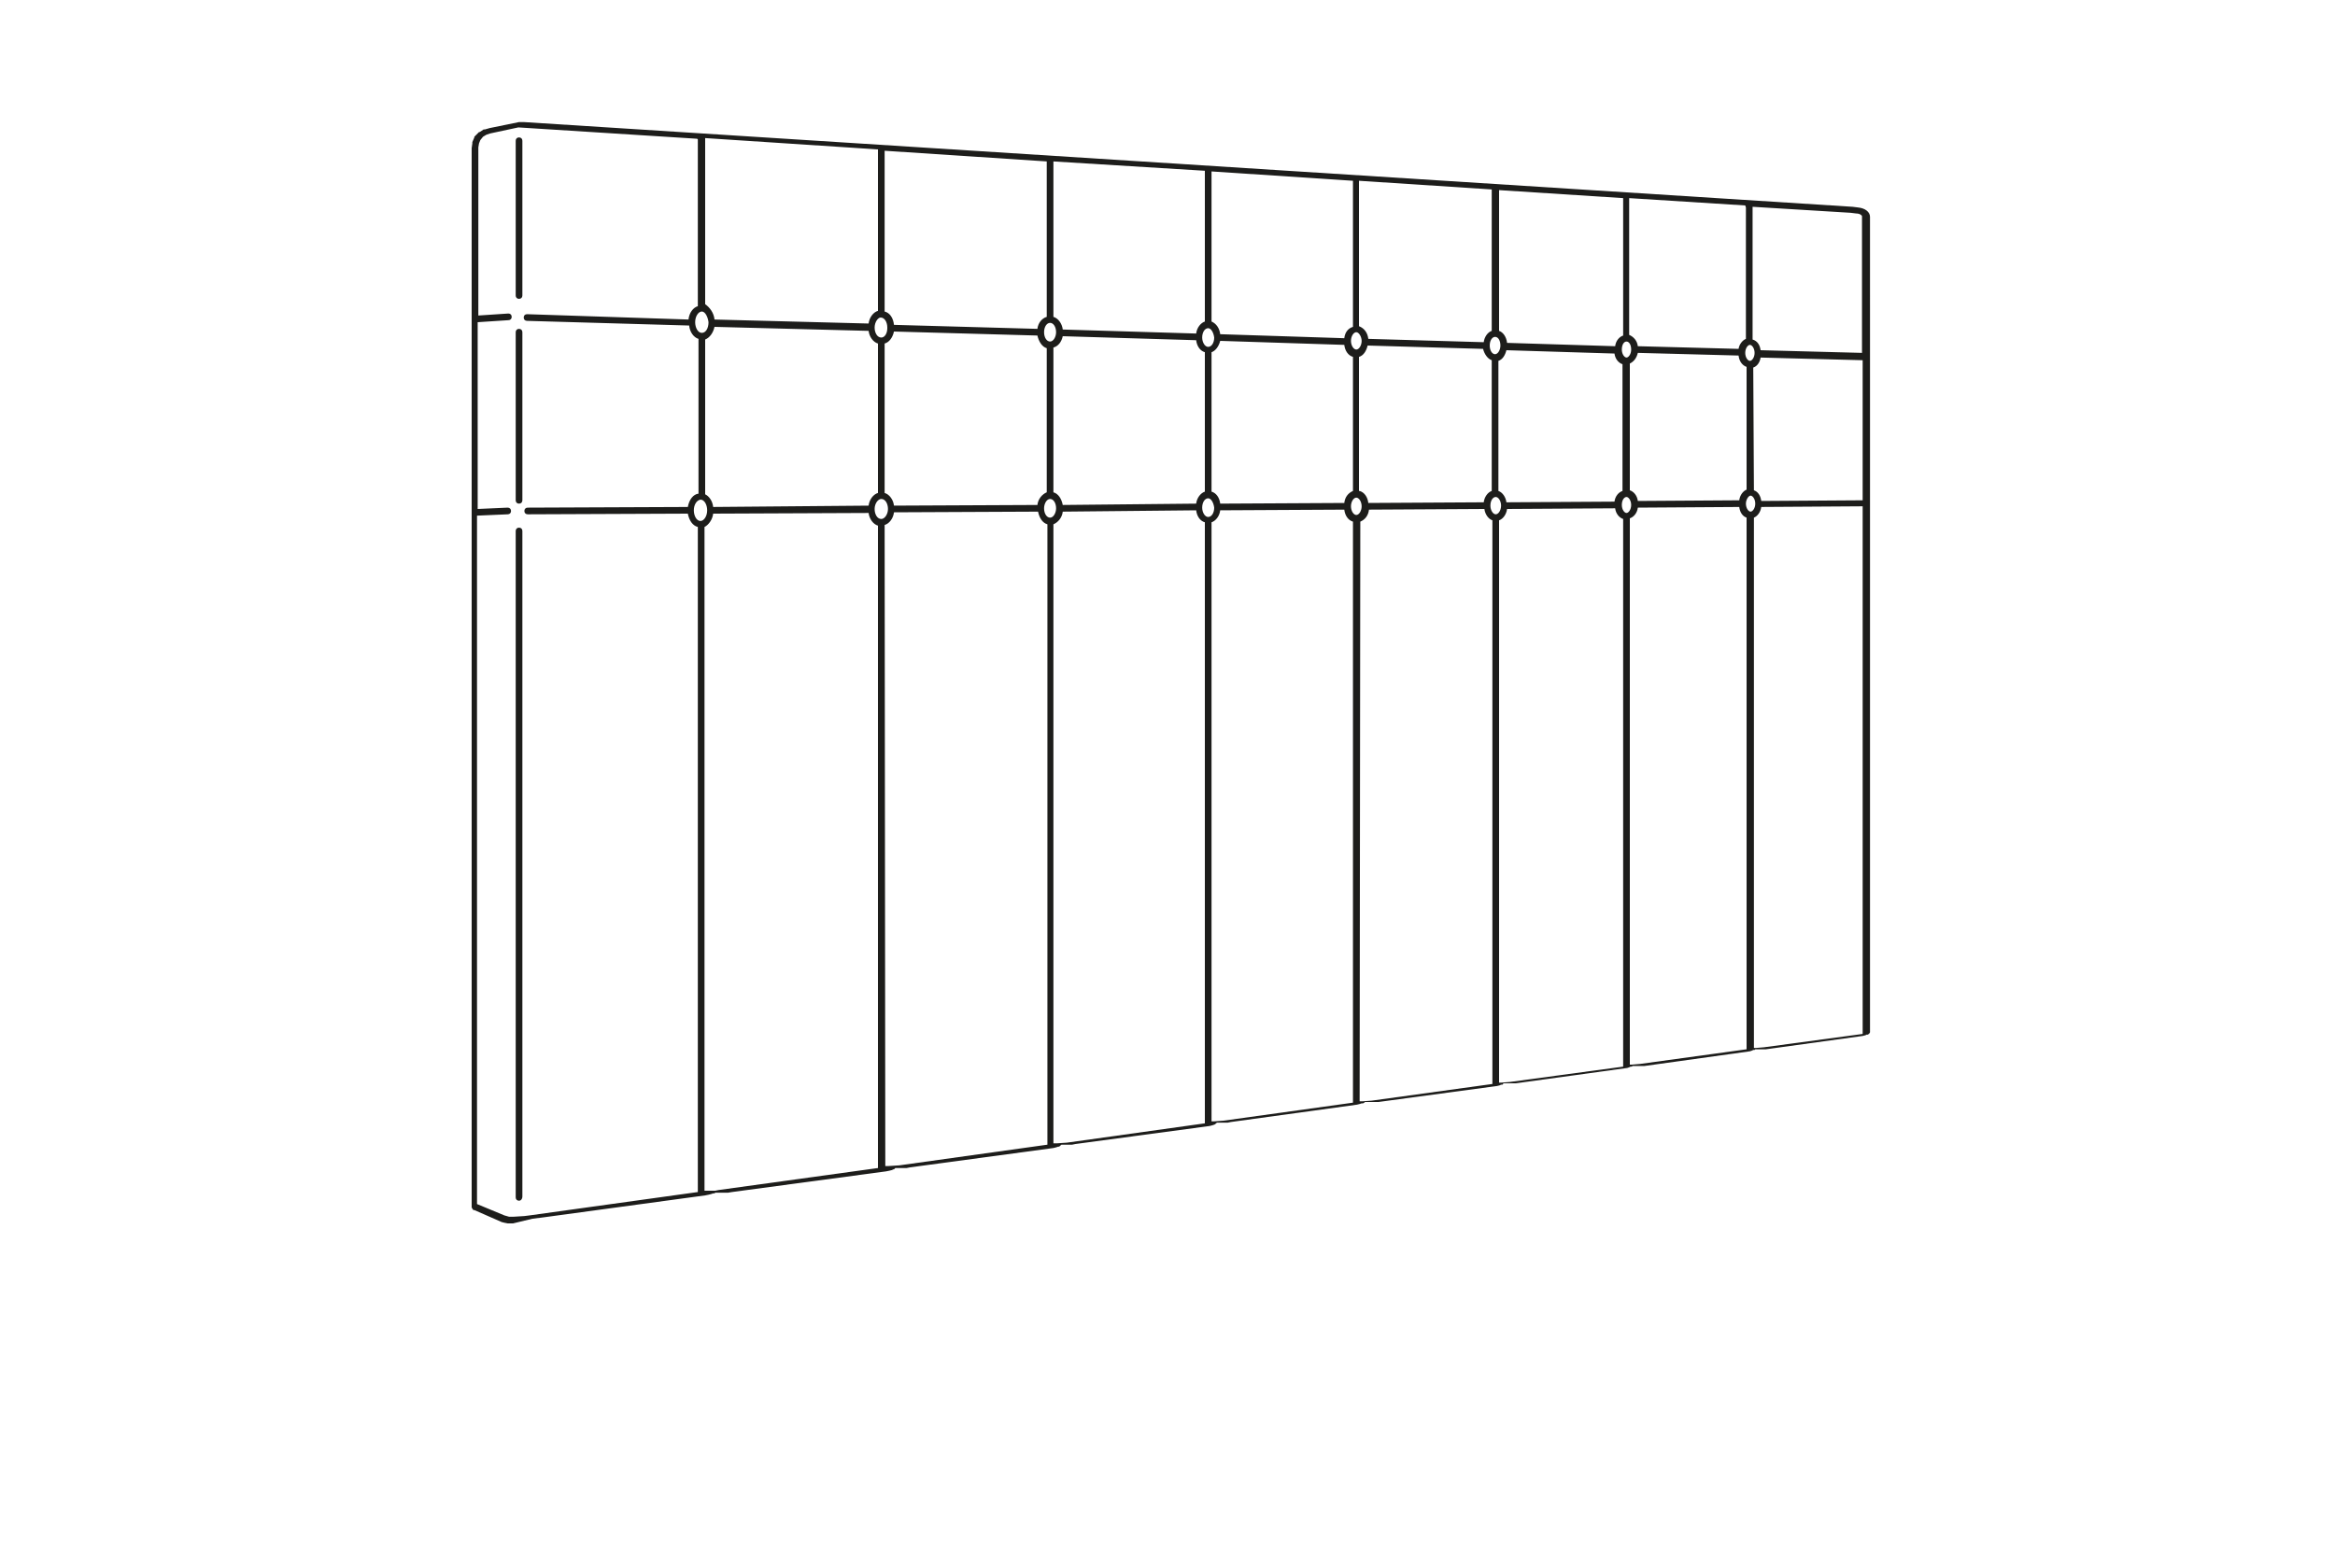 <?xml version="1.0" encoding="UTF-8"?>
<svg xmlns="http://www.w3.org/2000/svg" xmlns:xlink="http://www.w3.org/1999/xlink" version="1.1" id="Ebene_1" x="0px" y="0px" viewBox="0 0 350 235" style="enable-background:new 0 0 350 235;" xml:space="preserve">
<style type="text/css">
	.st0{fill:#1D1D1B;}
</style>
<g>
	<g>
		<path class="st0" d="M76.9,183.4L76.9,183.4L76.9,183.4L76.9,183.4h-0.7c0,0,0,0-0.1,0l-0.5-0.1l0,0l0,0l-0.4-0.1l0,0l0,0    l-4.1-1.8c0,0,0,0-0.1,0s-0.1-0.1-0.2-0.2c0-0.1-0.1-0.1-0.1-0.2v-0.1v-104l0,0V48l0,0V22.2l0,0l0,0l0.1-0.7v-0.1c0,0,0,0,0-0.1    l0.3-0.7c0,0,0,0,0-0.1c0,0,0,0,0.1-0.1l0.5-0.5c0,0,0,0,0.1-0.1c0,0,0,0,0.1,0l0.6-0.4c0,0,0,0,0.1,0c0,0,0,0,0.1,0l0.7-0.2l0,0    l0,0l4.4-0.9c0,0,0,0,0.1,0c0,0,0,0,0.1,0h0.5l0,0l0,0L277.7,31l0,0l0.8,0.1l0,0c1.1,0.1,1.8,0.7,1.8,1.4V53l0,0l0,0l0,0l0,0v0.1    l0,0l0,0v0.1c0,0,0,0,0,0.1l0,0v0.1l0,0v0.1l0,0l0,0v21.3l0,0l0,0v0.1l0,0l0,0l0,0V75l0,0l0,0v0.1l0,0l0,0l0,0l0,0v0.1l0,0l0,0    v79.5l0,0c0,0.1,0,0.1-0.1,0.2c0,0.1-0.1,0.1-0.1,0.1l0,0l-0.1,0.1c0,0,0,0-0.1,0s-0.1,0-0.1,0l-0.2,0.1l0,0l0,0l-0.4,0.1l0,0    l-14.5,2l0,0h-0.4l0,0h-0.4l0,0h-0.4l0,0l0,0l0,0l0,0h-0.4l0,0l0,0l0,0l0,0l0,0l-0.1,0.1c0,0,0,0-0.1,0c0,0,0,0-0.1,0l-0.2,0.1    l0,0l0,0l-0.3,0.1l0,0l-15.8,2.2l0,0h-0.4l0,0h-0.4l0,0h-0.5l0,0h-0.4l0,0l0,0l0,0l0,0c0,0,0,0-0.1,0l0,0l-0.1,0.1c0,0,0,0-0.1,0    c0,0,0,0-0.1,0l-0.2,0.1l0,0l0,0l-0.3,0.1l0,0l-16.7,2.3l0,0h-0.4l0,0l0,0l0,0h-0.5l0,0l0,0l0,0l0,0l0,0h-0.5l0,0l0,0h-0.4l0,0    l0,0l0,0l0,0c0,0-0.1,0-0.1,0.1l0,0l0,0l0,0l-0.1,0.1c0,0,0,0-0.1,0c0,0,0,0-0.1,0l-0.2,0.1l0,0l0,0l0,0l0,0l-0.4,0.1l0,0    l-17.8,2.4l0,0l0,0l0,0h-0.4l0,0h-0.5l0,0h-0.5l0,0h-0.5l0,0l0,0l0,0l0,0h-0.1l0,0l0,0l0,0l-0.1,0.1l-0.2,0.1c0,0,0,0-0.1,0    c0,0,0,0-0.1,0l-0.3,0.1l0,0l0,0l-0.4,0.1l0,0l0,0l0,0l0,0l-18.9,2.6l0,0l0,0l0,0l-0.5,0.1l0,0h-0.5l0,0l0,0l0,0l0,0H183l0,0l0,0    l0,0h-0.5l0,0h-0.1c0,0,0,0-0.1,0.1c0,0-0.1,0-0.1,0.1l-0.2,0.1l0,0l0,0l-0.3,0.1l0,0l0,0l-0.4,0.1l0,0l-20.1,2.7l0,0l-0.5,0.1    l0,0l0,0l0,0h-0.5l0,0l0,0l0,0h-0.5l0,0h-0.5l0,0h-0.1l0,0l-0.1,0.1c0,0-0.1,0-0.1,0.1l-0.2,0.1l0,0c0,0,0,0-0.1,0l-0.3,0.1l0,0    l0,0l-0.4,0.1l0,0l-21.5,2.9l0,0l0,0l0,0l-0.5,0.1l0,0l0,0l0,0l0,0l0,0l0,0h-0.5l0,0l0,0l0,0h-0.5l0,0l0,0h-0.5l0,0l0,0l0,0h-0.2    l-0.1,0.1c0,0,0,0-0.1,0.1h-0.1l-0.2,0.1l0,0l0,0l-0.4,0.1l0,0l0,0l-0.5,0.1l0,0l-23.1,3.1l0,0l-0.6,0.1l0,0h-0.6l0,0l0,0h-0.6    l0,0h-0.5l0,0h-0.2l0,0l0,0l0,0l-0.1,0.1c0,0,0,0-0.1,0c0,0,0,0-0.1,0l-0.3,0.1l0,0l0,0l-0.4,0.1l0,0l0,0l0,0l-0.5,0.1l-24.3,3.3    l0,0l-0.8,0.1l0,0l0,0l0,0l-0.8,0.1l0,0L76.9,183.4C77,183.4,76.9,183.4,76.9,183.4z M76.3,182.4H77l1.6-0.1l0.8-0.1l25.2-3.5V79    c-0.8-0.2-1.3-1-1.5-2l-24,0.1l0,0c-0.3,0-0.5-0.2-0.5-0.5s0.2-0.5,0.5-0.5l24-0.1c0.2-1.1,0.8-1.9,1.6-2V50.8    c-0.7-0.2-1.3-1-1.4-2L79,48.1c-0.3,0-0.5-0.2-0.5-0.5s0.2-0.5,0.5-0.5l24.2,0.8c0.1-1,0.7-1.8,1.4-2v-25l-0.1-0.1l-26.8-1.7    L73.5,20l-0.6,0.2l-0.5,0.3L72,21l-0.2,0.5l-0.1,0.6v25.2l4.5-0.3c0.3,0,0.5,0.2,0.5,0.5S76.5,48,76.2,48l-4.6,0.3v28l4.5-0.2    c0.3,0,0.5,0.2,0.5,0.5s-0.2,0.5-0.5,0.5l-4.6,0.2v103.2l4.1,1.7L76.3,182.4z M105.6,178.5h0.5h1.1l0.5-0.1l23.9-3.3V78.8    c-0.7-0.2-1.3-1-1.4-1.9L106.9,77c-0.1,0.9-0.7,1.7-1.3,2V178.5L105.6,178.5z M132.7,174.8h0.5l1.6-0.1l22.2-3.1v-93    c-0.7-0.2-1.2-0.9-1.4-1.9L134,76.8c-0.1,0.9-0.7,1.7-1.4,1.9L132.7,174.8L132.7,174.8z M157.9,171.4h0.5l1.5-0.1l20.7-2.9V78.3    c-0.7-0.2-1.2-0.9-1.3-1.8l-20,0.2c-0.1,0.9-0.7,1.6-1.4,1.9V171.4L157.9,171.4z M181.6,168.1h0.4l1.4-0.1l19.4-2.7V78.2    c-0.7-0.2-1.2-0.9-1.3-1.8l-18.6,0.1c-0.1,0.9-0.7,1.6-1.3,1.8L181.6,168.1L181.6,168.1z M203.8,165.1h0.4l1.4-0.1l18.1-2.5V78    c-0.6-0.2-1.1-0.9-1.2-1.7l-17.3,0.1c-0.1,0.9-0.6,1.5-1.3,1.8L203.8,165.1L203.8,165.1z M224.6,162.3h0.4l1.3-0.1l17-2.3V77.8    c-0.6-0.2-1.1-0.8-1.2-1.6l-16.2,0.1c-0.1,0.8-0.6,1.5-1.2,1.7v84.3H224.6z M244.3,159.6h0.3l1.2-0.1l16-2.2V77.6    c-0.6-0.2-1-0.8-1.1-1.6l-15.2,0.1c-0.1,0.8-0.6,1.4-1.2,1.6L244.3,159.6L244.3,159.6z M262.9,157.1h0.3l1.2-0.1l14.8-2V75.9    L264,76c-0.1,0.8-0.6,1.4-1.1,1.6V157.1z M104,76.5c0,0.8,0.4,1.6,1,1.6c0.5,0,1-0.7,1-1.6c0-0.8-0.4-1.6-1-1.6    C104.4,75,104,75.7,104,76.5L104,76.5z M131.1,76.3c0,0.8,0.4,1.5,1,1.5c0.5,0,1-0.7,1-1.5s-0.4-1.5-1-1.5    C131.6,74.8,131.1,75.5,131.1,76.3L131.1,76.3z M157.4,74.8c-0.5,0-0.9,0.7-0.9,1.4c0,0.8,0.4,1.4,0.9,1.4s0.9-0.7,0.9-1.4l0,0    C158.3,75.4,157.9,74.8,157.4,74.8z M181.1,74.7c-0.5,0-0.9,0.6-0.9,1.4c0,0.7,0.4,1.4,0.9,1.4s0.9-0.6,0.9-1.4l0,0    C181.9,75.3,181.5,74.7,181.1,74.7z M203.3,74.6c-0.4,0-0.8,0.6-0.8,1.3s0.4,1.3,0.8,1.3c0.4,0,0.8-0.6,0.8-1.3    S203.7,74.6,203.3,74.6z M223.4,75.8c0,0.7,0.4,1.3,0.8,1.3c0.4,0,0.8-0.6,0.8-1.3l0,0c0-0.7-0.4-1.3-0.8-1.3    C223.8,74.5,223.4,75,223.4,75.8L223.4,75.8z M243.1,75.7c0,0.7,0.4,1.2,0.7,1.2s0.7-0.5,0.7-1.2l0,0c0-0.7-0.4-1.2-0.7-1.2    S243.1,74.9,243.1,75.7L243.1,75.7z M261.7,75.5c0,0.7,0.4,1.2,0.7,1.2s0.7-0.5,0.7-1.2l0,0c0-0.7-0.4-1.2-0.7-1.2    S261.7,74.9,261.7,75.5L261.7,75.5z M105.7,74.1c0.6,0.3,1.1,1,1.2,1.9l23.3-0.2c0.1-0.9,0.7-1.7,1.4-1.9V51.5    c-0.7-0.2-1.3-1-1.4-1.9L107.1,49c-0.2,0.9-0.7,1.6-1.4,1.9V74.1z M132.6,73.9c0.7,0.2,1.3,1,1.4,1.9l21.5-0.1    c0.1-0.9,0.7-1.6,1.4-1.9V52.2c-0.7-0.2-1.2-1-1.4-1.9L134,49.7c-0.2,0.9-0.7,1.6-1.4,1.8V73.9z M157.9,73.8    c0.7,0.2,1.2,0.9,1.4,1.9l20-0.2c0.1-0.9,0.7-1.6,1.3-1.8V52.8c-0.7-0.2-1.2-0.9-1.3-1.8l-20-0.6c-0.2,0.9-0.7,1.5-1.4,1.7V73.8z     M181.6,73.7c0.7,0.2,1.2,0.9,1.3,1.8l18.6-0.1c0.1-0.9,0.6-1.5,1.3-1.8V53.5c-0.7-0.2-1.2-0.9-1.3-1.8l-18.6-0.6    c-0.2,0.8-0.7,1.5-1.3,1.7V73.7z M203.8,73.6c0.7,0.2,1.2,0.9,1.3,1.8l17.3-0.1c0.1-0.8,0.6-1.5,1.2-1.7V54    c-0.6-0.2-1.1-0.9-1.3-1.7L205,51.8c-0.2,0.8-0.6,1.5-1.3,1.7v20.1H203.8z M224.6,73.6c0.6,0.2,1.1,0.9,1.2,1.7l16.2-0.1    c0.1-0.8,0.6-1.4,1.2-1.6v-19c-0.6-0.2-1.1-0.8-1.2-1.6l-16.2-0.5c-0.2,0.8-0.6,1.4-1.2,1.6V73.6z M244.3,73.5    c0.6,0.2,1.1,0.8,1.2,1.6l15.2-0.1c0.1-0.8,0.6-1.4,1.1-1.6V55c-0.6-0.2-1.1-0.8-1.2-1.7l-15.1-0.4c-0.2,0.8-0.6,1.3-1.2,1.6V73.5    z M262.9,73.5c0.6,0.2,1,0.8,1.1,1.6l15.2-0.1V54l-15.3-0.4c-0.1,0.7-0.5,1.3-1.1,1.5L262.9,73.5L262.9,73.5z M262.3,51.7    c-0.3,0-0.7,0.5-0.7,1.2s0.4,1.2,0.7,1.2c0.3,0,0.7-0.5,0.7-1.2S262.6,51.7,262.3,51.7z M243.8,51.2c-0.4,0-0.7,0.5-0.7,1.2    s0.4,1.2,0.7,1.2s0.7-0.5,0.7-1.2S244.2,51.2,243.8,51.2z M224.1,50.5c-0.4,0-0.8,0.5-0.8,1.3s0.4,1.3,0.8,1.3    c0.4,0,0.8-0.6,0.8-1.3C224.9,51.1,224.6,50.5,224.1,50.5z M263.9,52.5l15.2,0.4V32.4c0-0.1-0.3-0.4-0.9-0.4l0,0l-0.8-0.1    L262.7,31v0.1l0,0c0,0,0,0,0,0.1v19.7C263.4,51.1,263.8,51.7,263.9,52.5z M203.3,49.8c-0.4,0-0.8,0.6-0.8,1.3s0.4,1.3,0.8,1.3    c0.4,0,0.8-0.6,0.8-1.3C204.1,50.5,203.7,49.8,203.3,49.8z M245.5,51.9l15.1,0.4c0.1-0.7,0.6-1.3,1.1-1.5V31.1l-0.1-0.3l-17.4-1.1    v20.5C244.9,50.5,245.4,51.1,245.5,51.9z M181.1,49.2c-0.5,0-0.9,0.6-0.9,1.4c0,0.7,0.4,1.4,0.9,1.4s0.9-0.6,0.9-1.4    C181.9,49.8,181.5,49.2,181.1,49.2z M225.9,51.4l16.2,0.5c0.1-0.8,0.6-1.4,1.2-1.6V29.7l-18.6-1.2v21.1    C225.3,49.8,225.8,50.5,225.9,51.4z M205.1,50.8l17.3,0.5c0.1-0.8,0.6-1.5,1.2-1.7V28.4l-19.9-1.3v21.8    C204.5,49.2,205,49.9,205.1,50.8z M156.5,49.8c0,0.8,0.4,1.4,0.9,1.4s0.9-0.7,0.9-1.4c0-0.8-0.4-1.4-0.9-1.4    C156.9,48.4,156.5,49,156.5,49.8L156.5,49.8z M182.9,50.1l18.6,0.6c0.1-0.9,0.6-1.5,1.3-1.7V27.1l-21.2-1.4v22.5    C182.3,48.5,182.8,49.2,182.9,50.1z M131.1,49.1c0,0.8,0.4,1.5,1,1.5c0.5,0,0.9-0.6,0.9-1.4l0,0l0,0c0,0,0,0,0-0.1    c0-0.8-0.4-1.5-1-1.5C131.6,47.6,131.1,48.3,131.1,49.1L131.1,49.1z M159.3,49.4l20,0.6c0.1-0.9,0.7-1.6,1.3-1.8V25.6l-22.7-1.4    v23.3C158.6,47.7,159.2,48.5,159.3,49.4z M105.2,46.7c-0.5,0-1,0.7-1,1.6c0,0.8,0.4,1.6,1,1.6s1-0.7,1-1.6    C106.1,47.5,105.7,46.7,105.2,46.7z M134,48.7l21.5,0.6c0.1-0.9,0.7-1.6,1.4-1.8V24.2l-24.3-1.6v24.1    C133.4,46.9,133.9,47.7,134,48.7z M107.1,47.9l23.1,0.6c0.1-0.9,0.7-1.7,1.4-1.9V22.4l-25.9-1.7v24.9    C106.4,46.1,107,46.9,107.1,47.9z M77.8,180c-0.3,0-0.5-0.2-0.5-0.5V79.6c0-0.3,0.2-0.5,0.5-0.5s0.5,0.2,0.5,0.5v99.8    C78.3,179.7,78.1,180,77.8,180z M77.8,75.5c-0.3,0-0.5-0.2-0.5-0.5V49.8c0-0.3,0.2-0.5,0.5-0.5s0.5,0.2,0.5,0.5V75    C78.3,75.3,78.1,75.5,77.8,75.5z M77.8,44.8c-0.3,0-0.5-0.2-0.5-0.5V21.1c0-0.3,0.2-0.5,0.5-0.5s0.5,0.2,0.5,0.5v23.2    C78.3,44.6,78.1,44.8,77.8,44.8z"></path>
	</g>
</g>
</svg>
